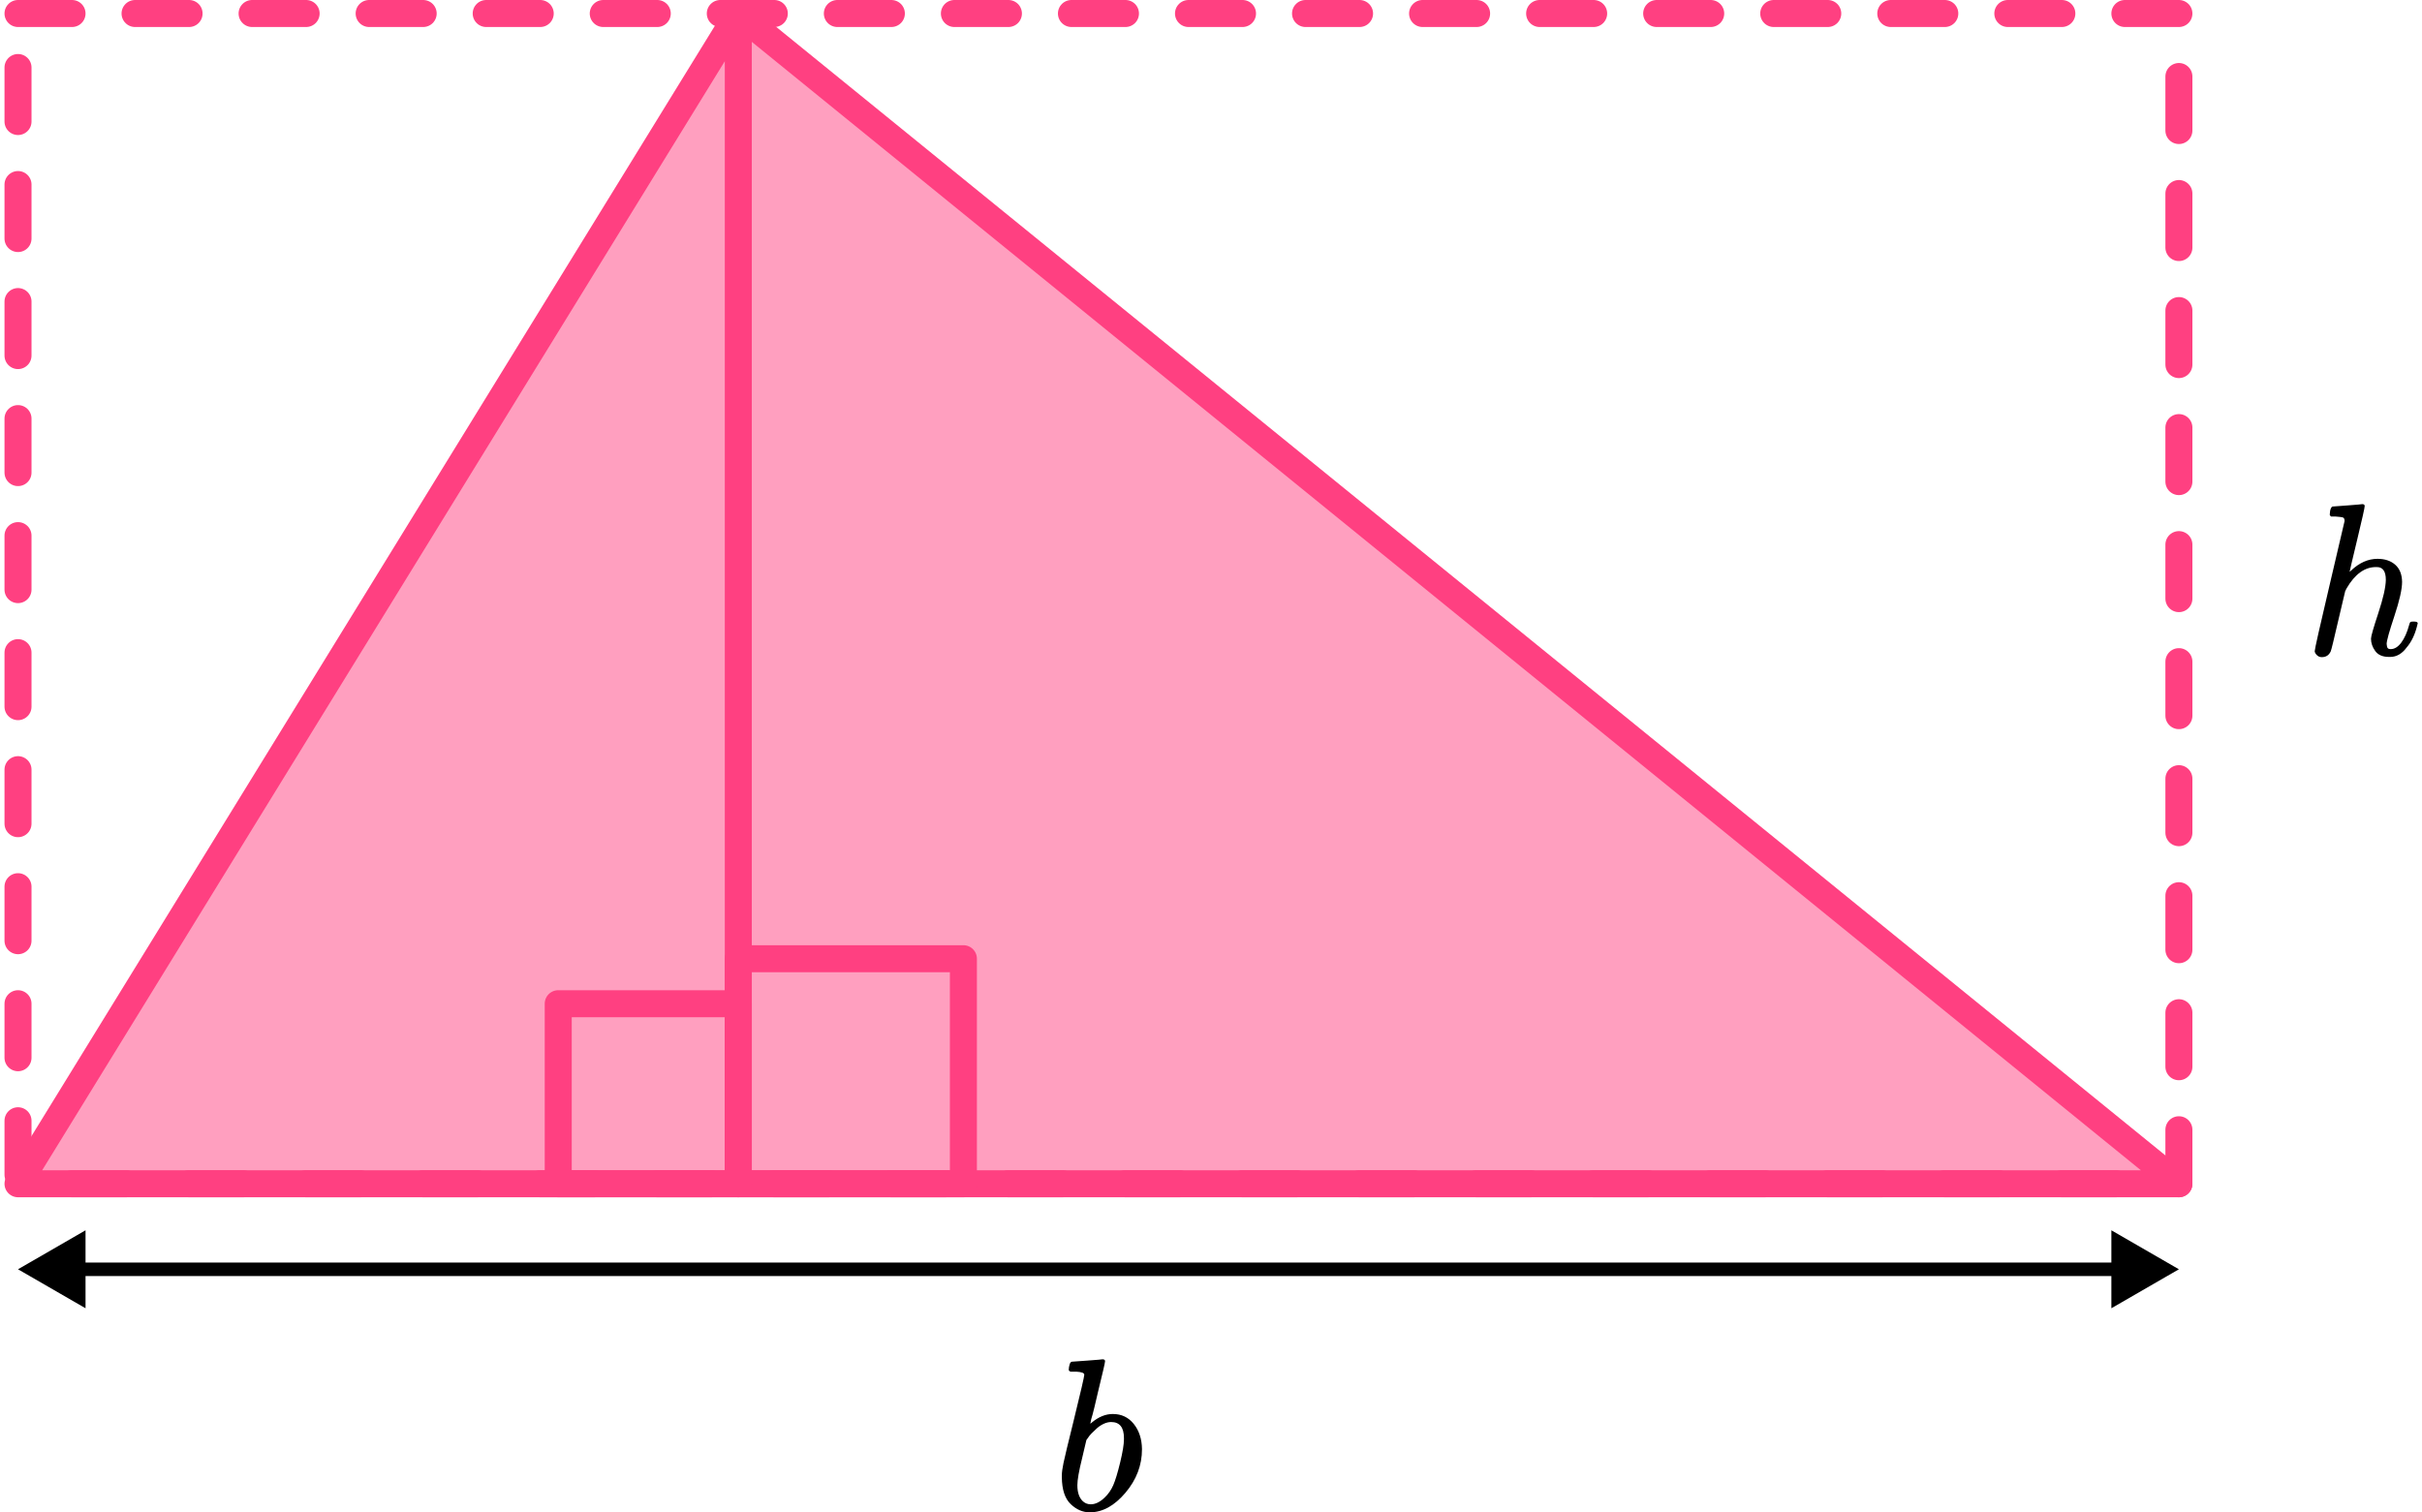 <?xml version="1.0" encoding="UTF-8"?> <svg xmlns="http://www.w3.org/2000/svg" width="269" height="168" viewBox="0 0 269 168" fill="none"><path d="M2 1.5H82H242V131.5H82H2V1.5Z" stroke="#FF4081" stroke-width="3" stroke-linecap="round" stroke-linejoin="round" stroke-dasharray="6 7"></path><path d="M242 131.5H82H2L82 1.5L242 131.5Z" fill="#FF4081" fill-opacity="0.5"></path><path d="M82 1.5V131.5M82 1.5L2 131.5H82M82 1.5L242 131.5H82" stroke="#FF4081" stroke-width="3" stroke-linejoin="round"></path><rect x="82" y="106.5" width="25" height="25" stroke="#FF4081" stroke-width="3" stroke-linejoin="round"></rect><rect x="62" y="111.5" width="20" height="20" stroke="#FF4081" stroke-width="3" stroke-linejoin="round"></rect><path d="M2 141L9.5 145.33L9.5 136.67L2 141ZM242 141L234.5 136.67L234.5 145.33L242 141ZM8.75 141.75L235.25 141.75L235.25 140.25L8.75 140.25L8.75 141.75Z" fill="black"></path><path d="M118.703 152.133C118.703 151.973 118.734 151.788 118.796 151.579C118.858 151.37 118.952 151.265 119.076 151.265C119.091 151.265 119.651 151.225 120.753 151.145C121.856 151.064 122.423 151.016 122.454 151C122.641 151 122.734 151.072 122.734 151.217C122.734 151.362 122.47 152.511 121.942 154.665C121.818 155.212 121.685 155.774 121.546 156.353C121.406 156.932 121.289 157.366 121.196 157.655L121.103 158.113C121.103 158.162 121.15 158.138 121.243 158.041C122.004 157.398 122.788 157.077 123.596 157.077C124.559 157.077 125.336 157.446 125.926 158.186C126.516 158.925 126.819 159.858 126.835 160.983C126.835 162.767 126.221 164.383 124.994 165.83C123.767 167.277 122.447 168 121.033 168C120.256 168 119.55 167.695 118.913 167.084C118.276 166.473 117.95 165.484 117.934 164.118V163.901C117.934 163.563 117.996 163.097 118.121 162.502C118.245 161.907 118.625 160.324 119.262 157.752C120.039 154.585 120.427 152.905 120.427 152.712C120.427 152.519 120.132 152.407 119.542 152.374C119.464 152.374 119.402 152.374 119.355 152.374H119.239C119.084 152.374 118.983 152.374 118.936 152.374C118.889 152.374 118.835 152.35 118.773 152.302C118.711 152.254 118.688 152.198 118.703 152.133ZM124.831 159.898V159.753C124.831 158.564 124.357 157.969 123.41 157.969C123.146 157.969 122.874 158.033 122.594 158.162C122.315 158.29 122.058 158.459 121.825 158.668C121.592 158.877 121.39 159.07 121.219 159.247C121.049 159.424 120.909 159.6 120.8 159.777L120.66 159.97L120.171 162.044C119.829 163.426 119.658 164.407 119.658 164.986C119.658 165.757 119.845 166.336 120.218 166.722C120.466 166.979 120.777 167.108 121.15 167.108C121.662 167.108 122.183 166.851 122.711 166.336C123.099 165.966 123.41 165.516 123.643 164.986C123.876 164.455 124.132 163.611 124.412 162.454C124.691 161.296 124.831 160.444 124.831 159.898Z" fill="black"></path><path d="M259.092 56.267C259.107 56.267 259.649 56.227 260.717 56.147C261.785 56.066 262.334 56.018 262.365 56.002C262.545 56.002 262.635 56.074 262.635 56.219C262.635 56.396 262.365 57.609 261.823 59.86C261.251 62.239 260.965 63.452 260.965 63.5C260.965 63.532 261.018 63.492 261.123 63.38C262.041 62.512 263.019 62.078 264.057 62.078C264.87 62.078 265.524 62.295 266.021 62.729C266.517 63.163 266.773 63.798 266.788 64.634C266.788 65.453 266.502 66.723 265.931 68.443C265.359 70.163 265.073 71.192 265.073 71.529C265.088 71.754 265.126 71.907 265.186 71.987C265.246 72.068 265.359 72.108 265.524 72.108C265.946 72.108 266.337 71.867 266.698 71.385C267.059 70.902 267.352 70.243 267.578 69.407C267.623 69.231 267.668 69.126 267.714 69.094C267.759 69.062 267.879 69.046 268.075 69.046C268.376 69.046 268.526 69.11 268.526 69.239C268.526 69.255 268.496 69.375 268.436 69.6C268.195 70.549 267.811 71.328 267.285 71.939C266.773 72.63 266.164 72.976 265.457 72.976H265.344C264.637 72.976 264.125 72.759 263.809 72.325C263.493 71.891 263.335 71.433 263.335 70.951C263.335 70.693 263.606 69.745 264.148 68.106C264.689 66.466 264.968 65.236 264.983 64.417C264.983 63.468 264.652 62.994 263.99 62.994H263.877C262.628 62.994 261.545 63.782 260.627 65.357L260.469 65.67L259.701 68.925C259.22 71.015 258.942 72.156 258.866 72.349C258.671 72.783 258.34 73 257.873 73C257.663 73 257.482 72.928 257.332 72.783C257.181 72.638 257.098 72.494 257.083 72.349C257.083 72.124 257.633 69.681 258.731 65.019L260.401 57.883C260.401 57.674 260.348 57.545 260.243 57.497C260.138 57.449 259.844 57.408 259.363 57.376H258.889C258.799 57.28 258.753 57.215 258.753 57.183C258.753 57.151 258.768 56.998 258.799 56.725C258.874 56.42 258.972 56.267 259.092 56.267Z" fill="black"></path></svg> 